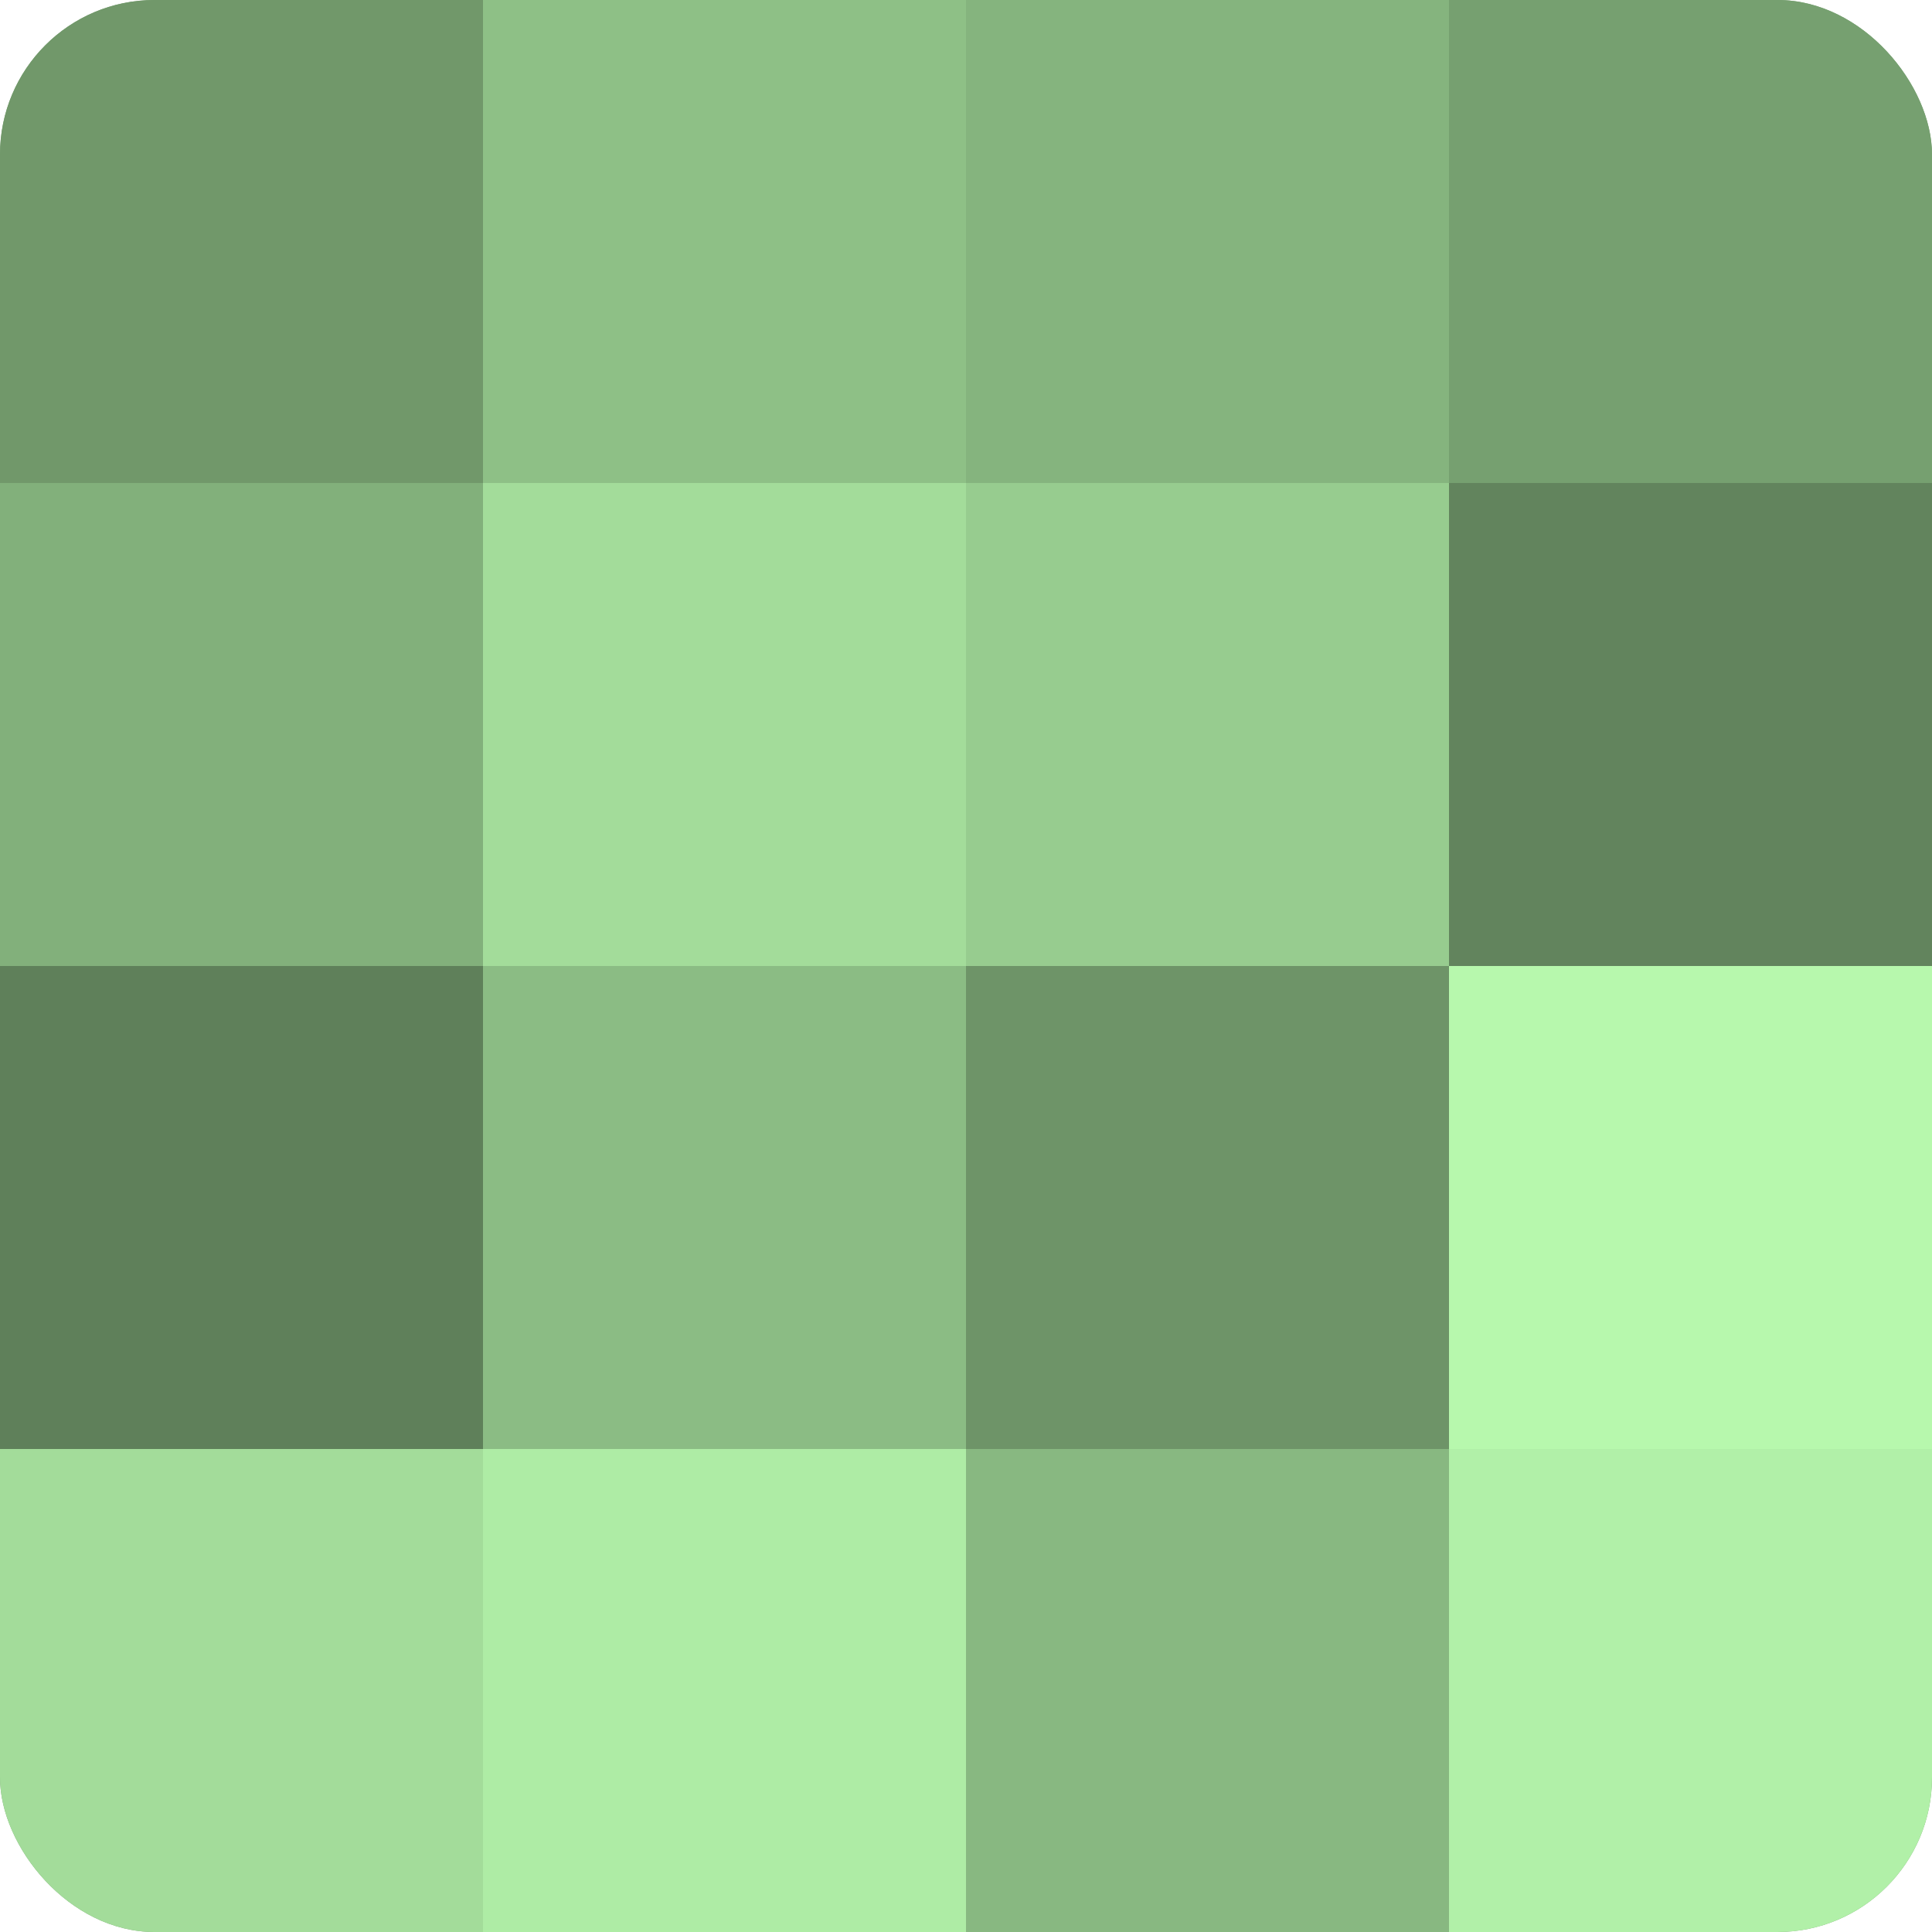 <?xml version="1.0" encoding="UTF-8"?>
<svg xmlns="http://www.w3.org/2000/svg" width="80" height="80" viewBox="0 0 100 100" preserveAspectRatio="xMidYMid meet"><defs><clipPath id="c" width="100" height="100"><rect width="100" height="100" rx="8" ry="8"/></clipPath></defs><g clip-path="url(#c)"><rect width="100" height="100" fill="#76a070"/><rect width="25" height="25" fill="#71986a"/><rect y="25" width="25" height="25" fill="#82b07b"/><rect y="50" width="25" height="25" fill="#5f805a"/><rect y="75" width="25" height="25" fill="#a3dc9a"/><rect x="25" width="25" height="25" fill="#8ec086"/><rect x="25" y="25" width="25" height="25" fill="#a3dc9a"/><rect x="25" y="50" width="25" height="25" fill="#8bbc84"/><rect x="25" y="75" width="25" height="25" fill="#aeeca5"/><rect x="50" width="25" height="25" fill="#85b47e"/><rect x="50" y="25" width="25" height="25" fill="#97cc8f"/><rect x="50" y="50" width="25" height="25" fill="#6e9468"/><rect x="50" y="75" width="25" height="25" fill="#88b881"/><rect x="75" width="25" height="25" fill="#76a070"/><rect x="75" y="25" width="25" height="25" fill="#62845d"/><rect x="75" y="50" width="25" height="25" fill="#b7f8ad"/><rect x="75" y="75" width="25" height="25" fill="#b1f0a8"/></g></svg>
